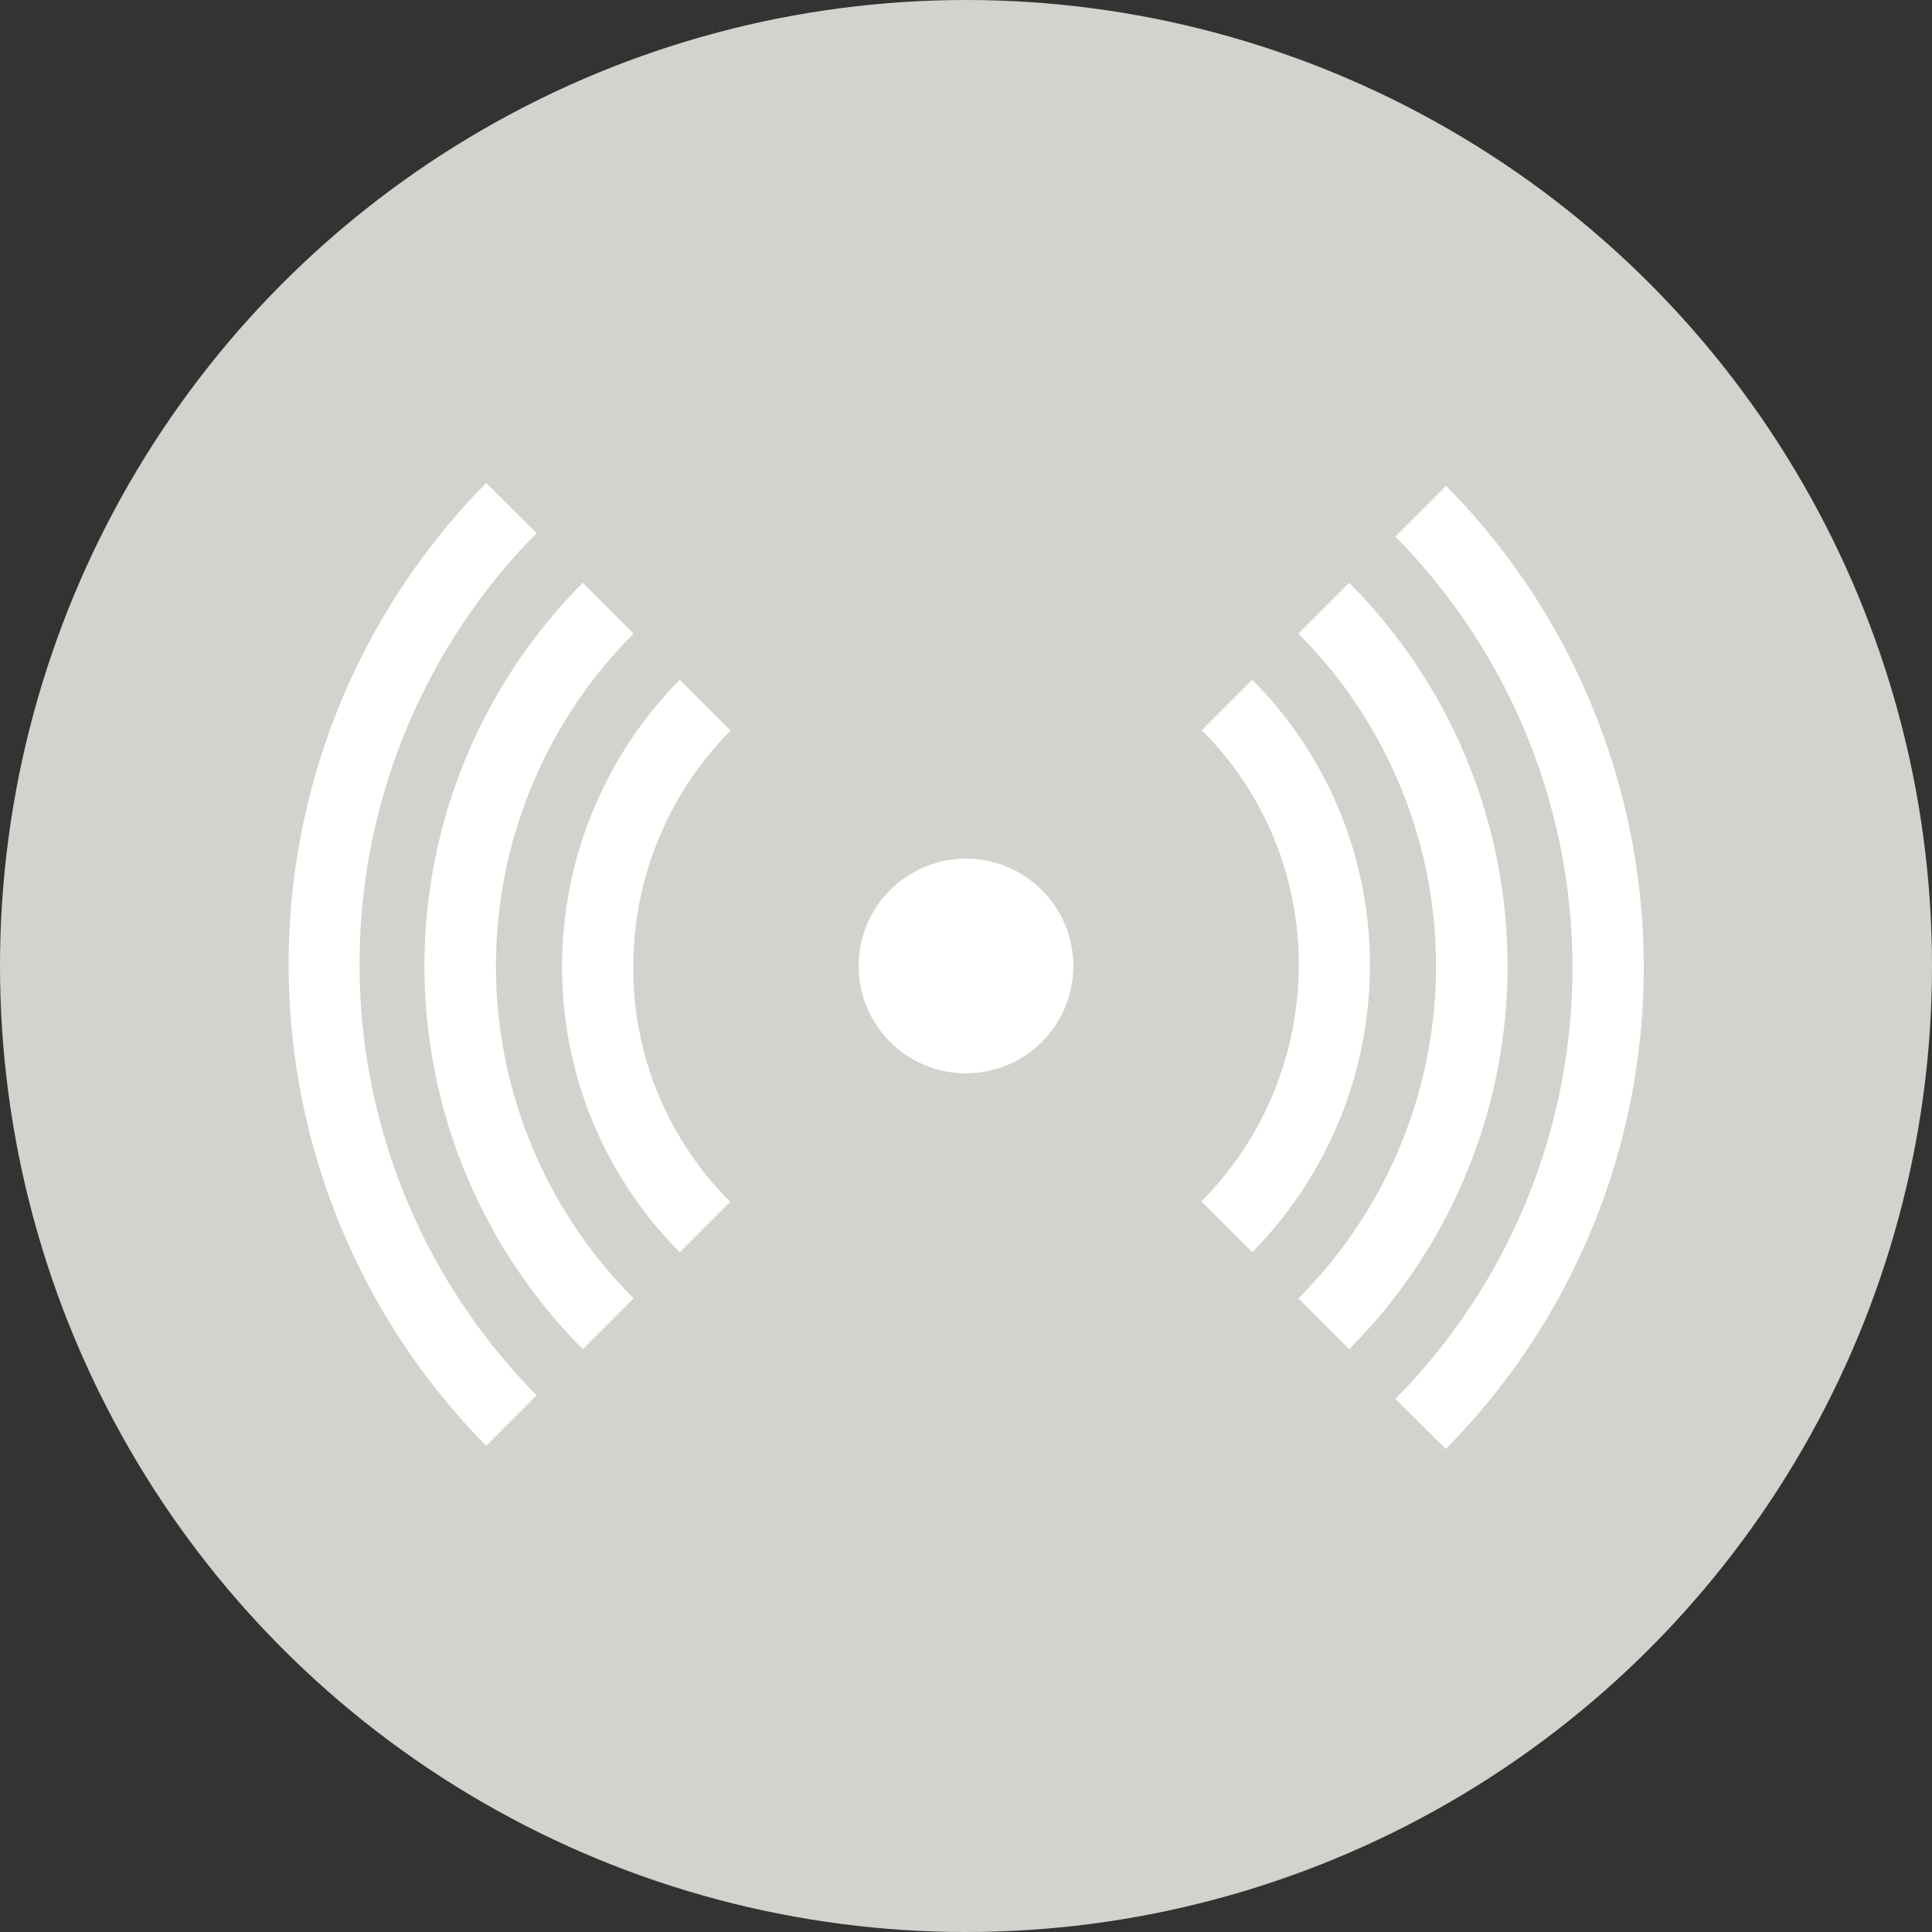 <svg id="Livello_1" data-name="Livello 1" xmlns="http://www.w3.org/2000/svg" width="54" height="54" viewBox="0 0 54 54"><rect x="0" y="0" width="54" height="54" fill="#333333" stroke="none"/><title>img_140</title><g id="Icone"><circle cx="27" cy="27" r="27" style="fill:#d2d3cd"/><path d="M13.59,40.41a19.15,19.15,0,0,1,0-26.91L15,14.9A17.14,17.14,0,0,0,15,39Z" transform="translate(0 0)" style="fill:#fff"/><path d="M40.41,40.5,39,39.1A17.14,17.14,0,0,0,39,15l1.42-1.42A19.15,19.15,0,0,1,40.41,40.5Z" transform="translate(0 0)" style="fill:#fff"/><path d="M16.29,37.71a15.17,15.17,0,0,1,0-21.42l1.42,1.42a13.14,13.14,0,0,0,0,18.58Z" transform="translate(0 0)" style="fill:#fff"/><path d="M37.71,37.71l-1.42-1.42a13.14,13.14,0,0,0,0-18.58l1.42-1.42A15.17,15.17,0,0,1,37.71,37.71Z" transform="translate(0 0)" style="fill:#fff"/><path d="M35,35l-1.42-1.42A9.37,9.37,0,0,0,36.3,27a9.21,9.21,0,0,0-2.71-6.59L35,19a11.27,11.27,0,0,1,3.29,8A11.43,11.43,0,0,1,35,35Z" transform="translate(0 0)" style="fill:#fff"/><path d="M19,35a11.27,11.27,0,0,1-3.29-8A11.41,11.41,0,0,1,19,19l1.42,1.42A9.37,9.37,0,0,0,17.7,27a9.21,9.21,0,0,0,2.71,6.59Z" transform="translate(0 0)" style="fill:#fff"/><circle cx="27" cy="27" r="3" style="fill:#fff"/></g></svg>